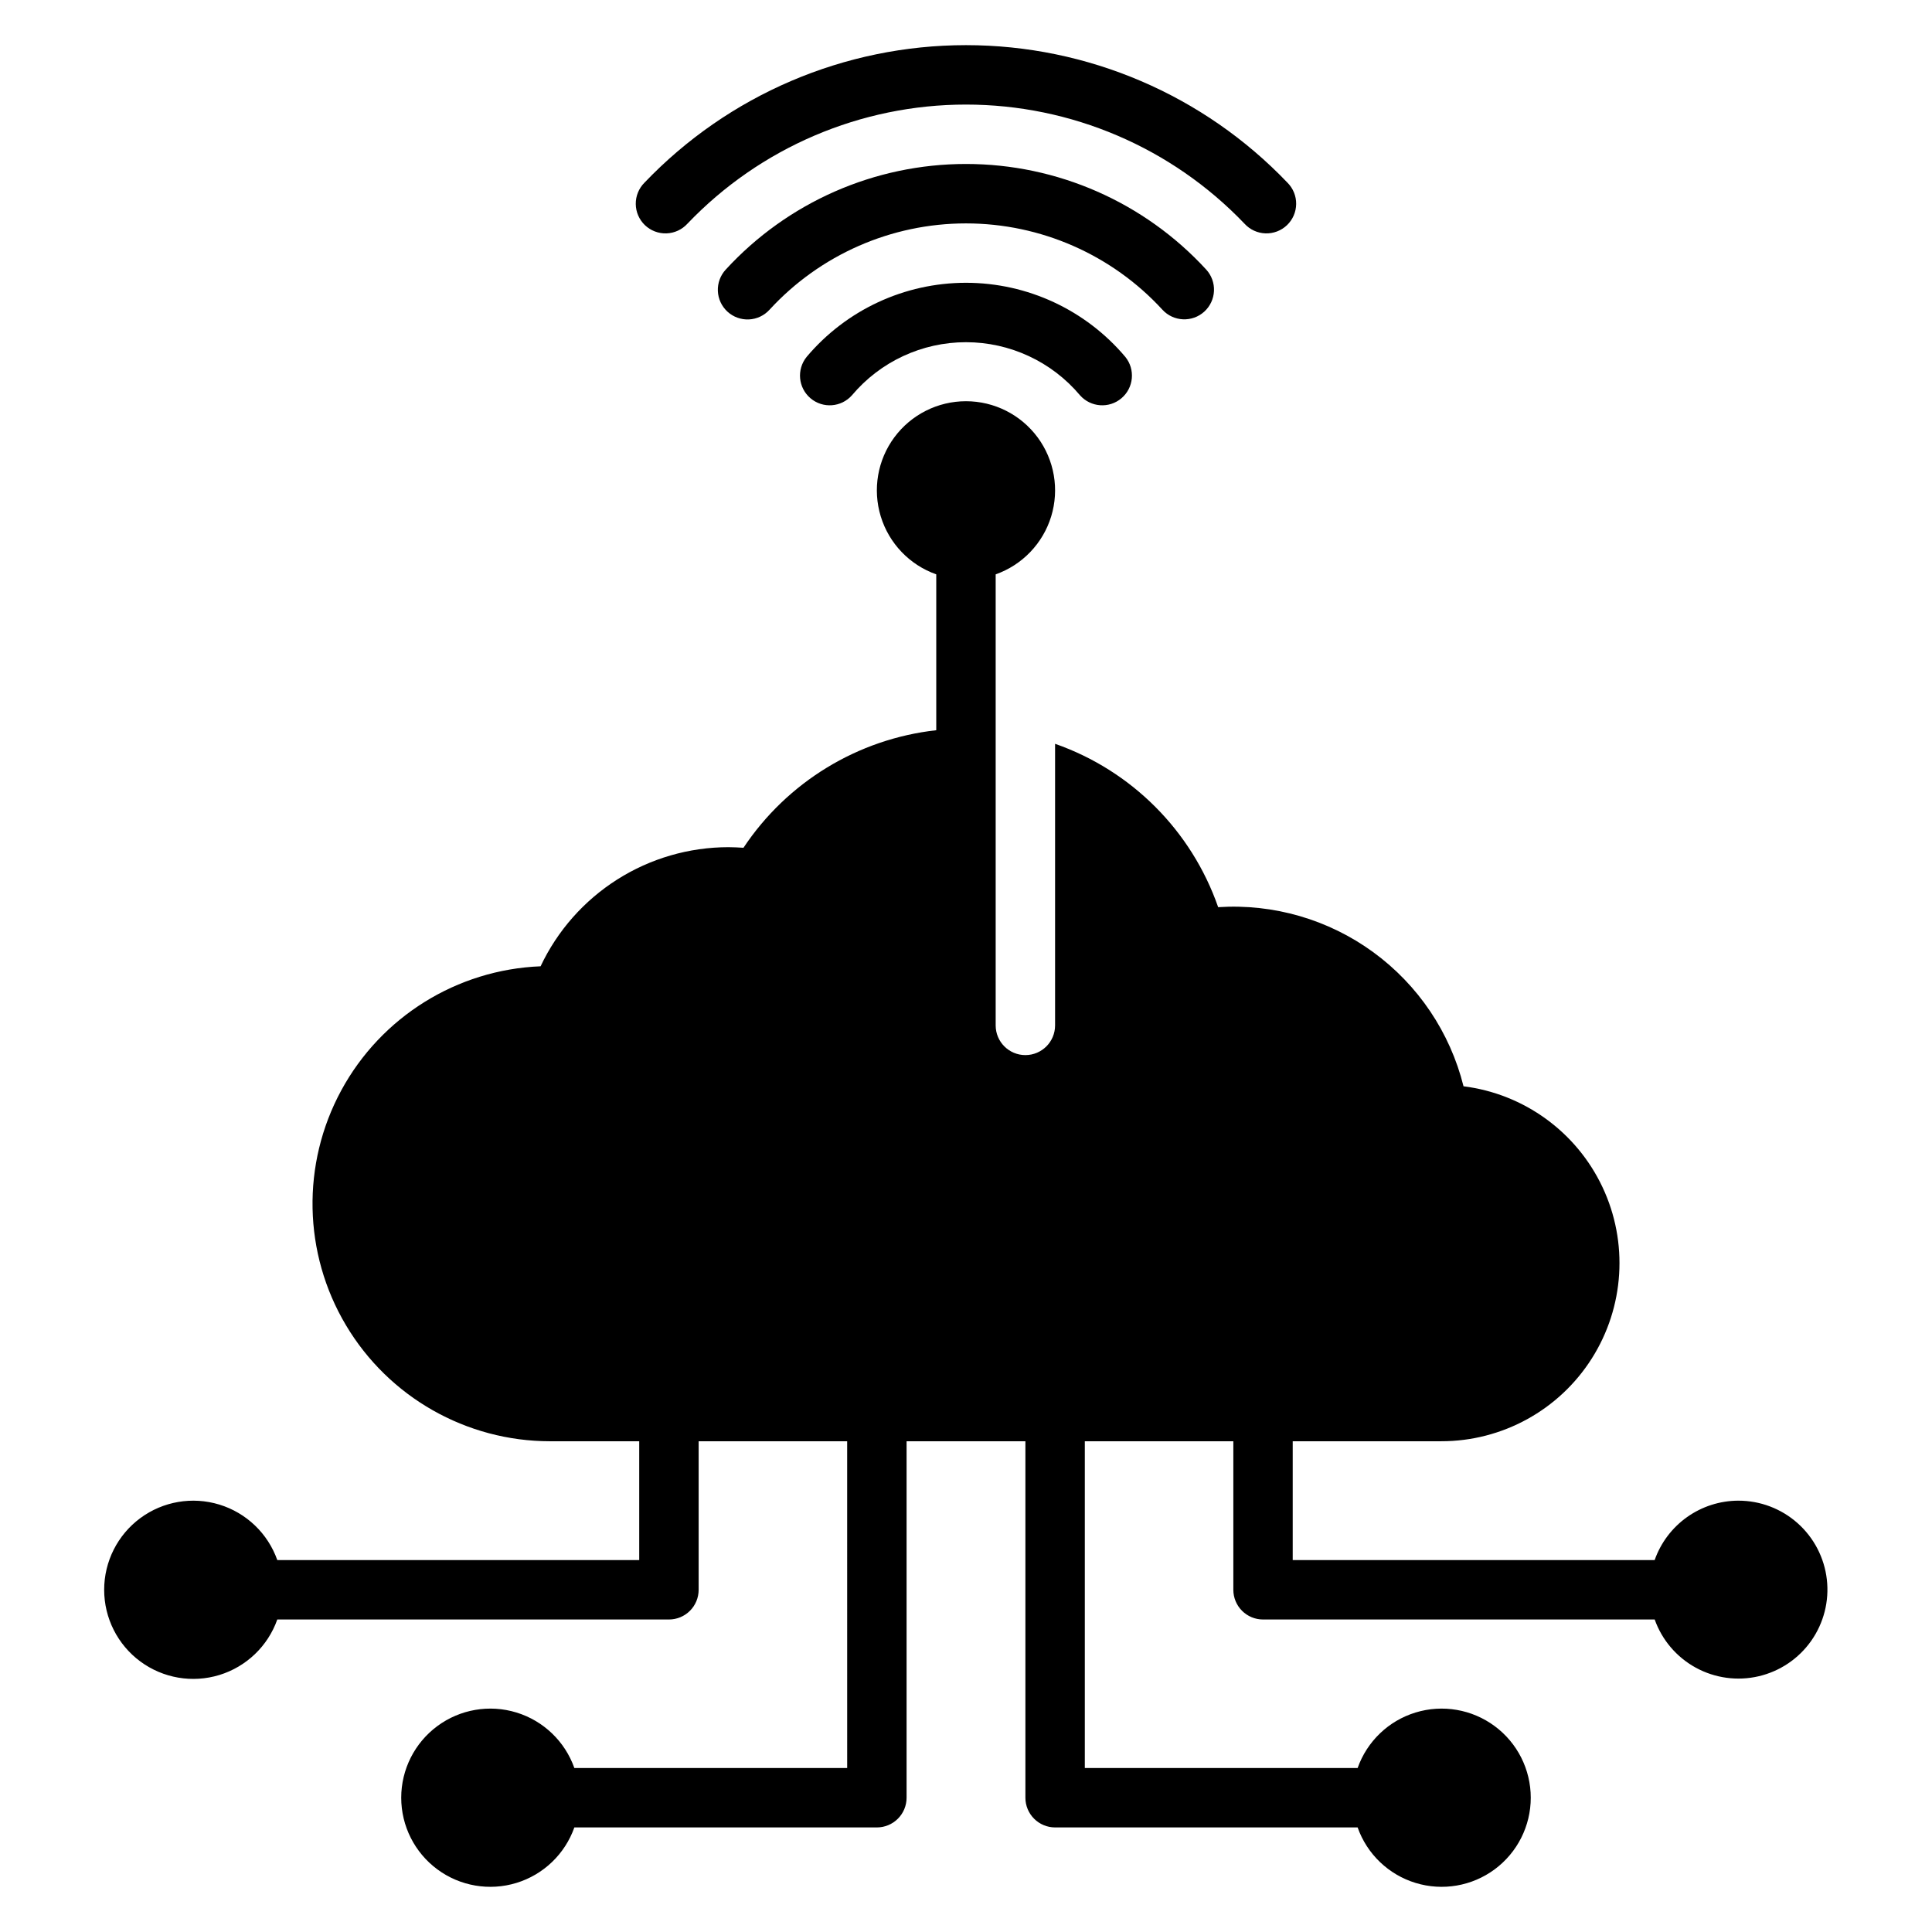 <?xml version="1.0" encoding="UTF-8"?>
<!-- Uploaded to: SVG Repo, www.svgrepo.com, Generator: SVG Repo Mixer Tools -->
<svg fill="#000000" width="800px" height="800px" version="1.1" viewBox="144 144 512 512" xmlns="http://www.w3.org/2000/svg">
 <path d="m442.21 238.57c2.707 3.324 2.254 8.203-1.016 10.973-3.269 2.773-8.156 2.418-10.992-0.797-7.5-8.914-18.559-14.059-30.207-14.059-11.652 0-22.707 5.144-30.211 14.059-2.836 3.215-7.723 3.57-10.992 0.797-3.269-2.769-3.723-7.648-1.016-10.973 10.492-12.445 25.941-19.629 42.219-19.629s31.723 7.184 42.215 19.629zm20.957-12c1.539-1.41 2.457-3.375 2.551-5.461s-0.645-4.125-2.055-5.664c-16.367-17.836-39.461-27.992-63.668-27.992s-47.305 10.156-63.668 27.992c-1.422 1.539-2.172 3.578-2.086 5.672 0.086 2.094 1.004 4.066 2.551 5.481 1.547 1.414 3.59 2.152 5.684 2.055 2.094-0.102 4.059-1.027 5.465-2.582 13.383-14.574 32.266-22.867 52.055-22.867 19.785 0 38.668 8.293 52.051 22.867 2.934 3.207 7.91 3.426 11.121 0.5zm-136.99-23.289c19.258-20.164 45.93-31.57 73.816-31.57 27.883 0 54.555 11.406 73.816 31.57 1.426 1.566 3.426 2.492 5.543 2.566 2.117 0.074 4.176-0.711 5.711-2.172 1.531-1.465 2.41-3.484 2.434-5.606 0.027-2.117-0.805-4.16-2.305-5.656-22.23-23.277-53.016-36.449-85.199-36.449-32.188 0-62.973 13.172-85.203 36.449-1.496 1.496-2.328 3.539-2.305 5.656 0.023 2.121 0.902 4.141 2.434 5.606 1.535 1.461 3.594 2.246 5.711 2.172 2.121-0.074 4.117-1 5.547-2.566zm278.49 338.41c-4.867 0.016-9.613 1.535-13.582 4.356-3.969 2.82-6.965 6.797-8.582 11.387h-95.918v-31.488h39.359c16.172 0.008 31.223-8.262 39.887-21.914 8.664-13.656 9.742-30.793 2.852-45.422-6.891-14.629-20.789-24.719-36.832-26.734-3.559-14.273-12.02-26.848-23.902-35.523-11.887-8.676-26.438-12.902-41.121-11.945-7.055-20.262-22.965-36.203-43.219-43.293v74.625c0 4.348-3.523 7.871-7.871 7.871-4.348 0-7.871-3.523-7.871-7.871v-119.53c7.059-2.496 12.516-8.191 14.711-15.352 2.191-7.16 0.855-14.938-3.598-20.957-4.453-6.019-11.496-9.574-18.984-9.574s-14.535 3.555-18.988 9.574c-4.453 6.019-5.785 13.797-3.594 20.957 2.191 7.16 7.648 12.855 14.707 15.352v41.305c-20.793 2.324-39.496 13.73-51.09 31.152-1.34-0.078-2.676-0.156-4.016-0.156h0.004c-10.434 0.012-20.645 2.984-29.453 8.57-8.805 5.59-15.848 13.562-20.301 22.996-22.176 0.887-42.246 13.387-52.828 32.895-10.578 19.512-10.105 43.152 1.246 62.223 11.352 19.07 31.906 30.754 54.102 30.754h23.617v31.488h-95.914c-2.496-7.059-8.195-12.516-15.355-14.707-7.16-2.191-14.934-0.859-20.957 3.594-6.019 4.453-9.57 11.5-9.57 18.988s3.551 14.531 9.57 18.984c6.023 4.453 13.797 5.789 20.957 3.598 7.16-2.195 12.859-7.652 15.355-14.711h103.79c2.09 0 4.09-0.828 5.566-2.305 1.477-1.477 2.305-3.481 2.305-5.566v-39.363h39.359l0.004 86.594h-72.301c-2.496-7.059-8.191-12.52-15.352-14.711-7.16-2.191-14.938-0.855-20.957 3.598-6.019 4.453-9.574 11.496-9.574 18.984 0 7.488 3.555 14.535 9.574 18.988 6.019 4.453 13.797 5.785 20.957 3.594s12.855-7.648 15.352-14.707h80.172c2.086 0 4.09-0.832 5.566-2.309 1.477-1.477 2.305-3.477 2.305-5.566v-94.465h31.488v94.465c0 2.09 0.828 4.09 2.305 5.566 1.477 1.477 3.481 2.309 5.566 2.309h80.172c2.496 7.059 8.191 12.516 15.355 14.707 7.16 2.191 14.934 0.859 20.953-3.594 6.023-4.453 9.574-11.5 9.574-18.988 0-7.488-3.551-14.531-9.574-18.984-6.019-4.453-13.793-5.789-20.953-3.598-7.164 2.191-12.859 7.652-15.355 14.711h-72.297v-86.594h39.359v39.363c0 2.086 0.828 4.09 2.305 5.566 1.477 1.477 3.481 2.305 5.566 2.305h103.79c1.941 5.453 5.824 10 10.906 12.777 5.082 2.773 11.008 3.582 16.645 2.269 5.641-1.316 10.598-4.656 13.93-9.391s4.809-10.531 4.141-16.281c-0.664-5.754-3.426-11.059-7.75-14.906-4.328-3.848-9.918-5.969-15.707-5.957z"/>
</svg>